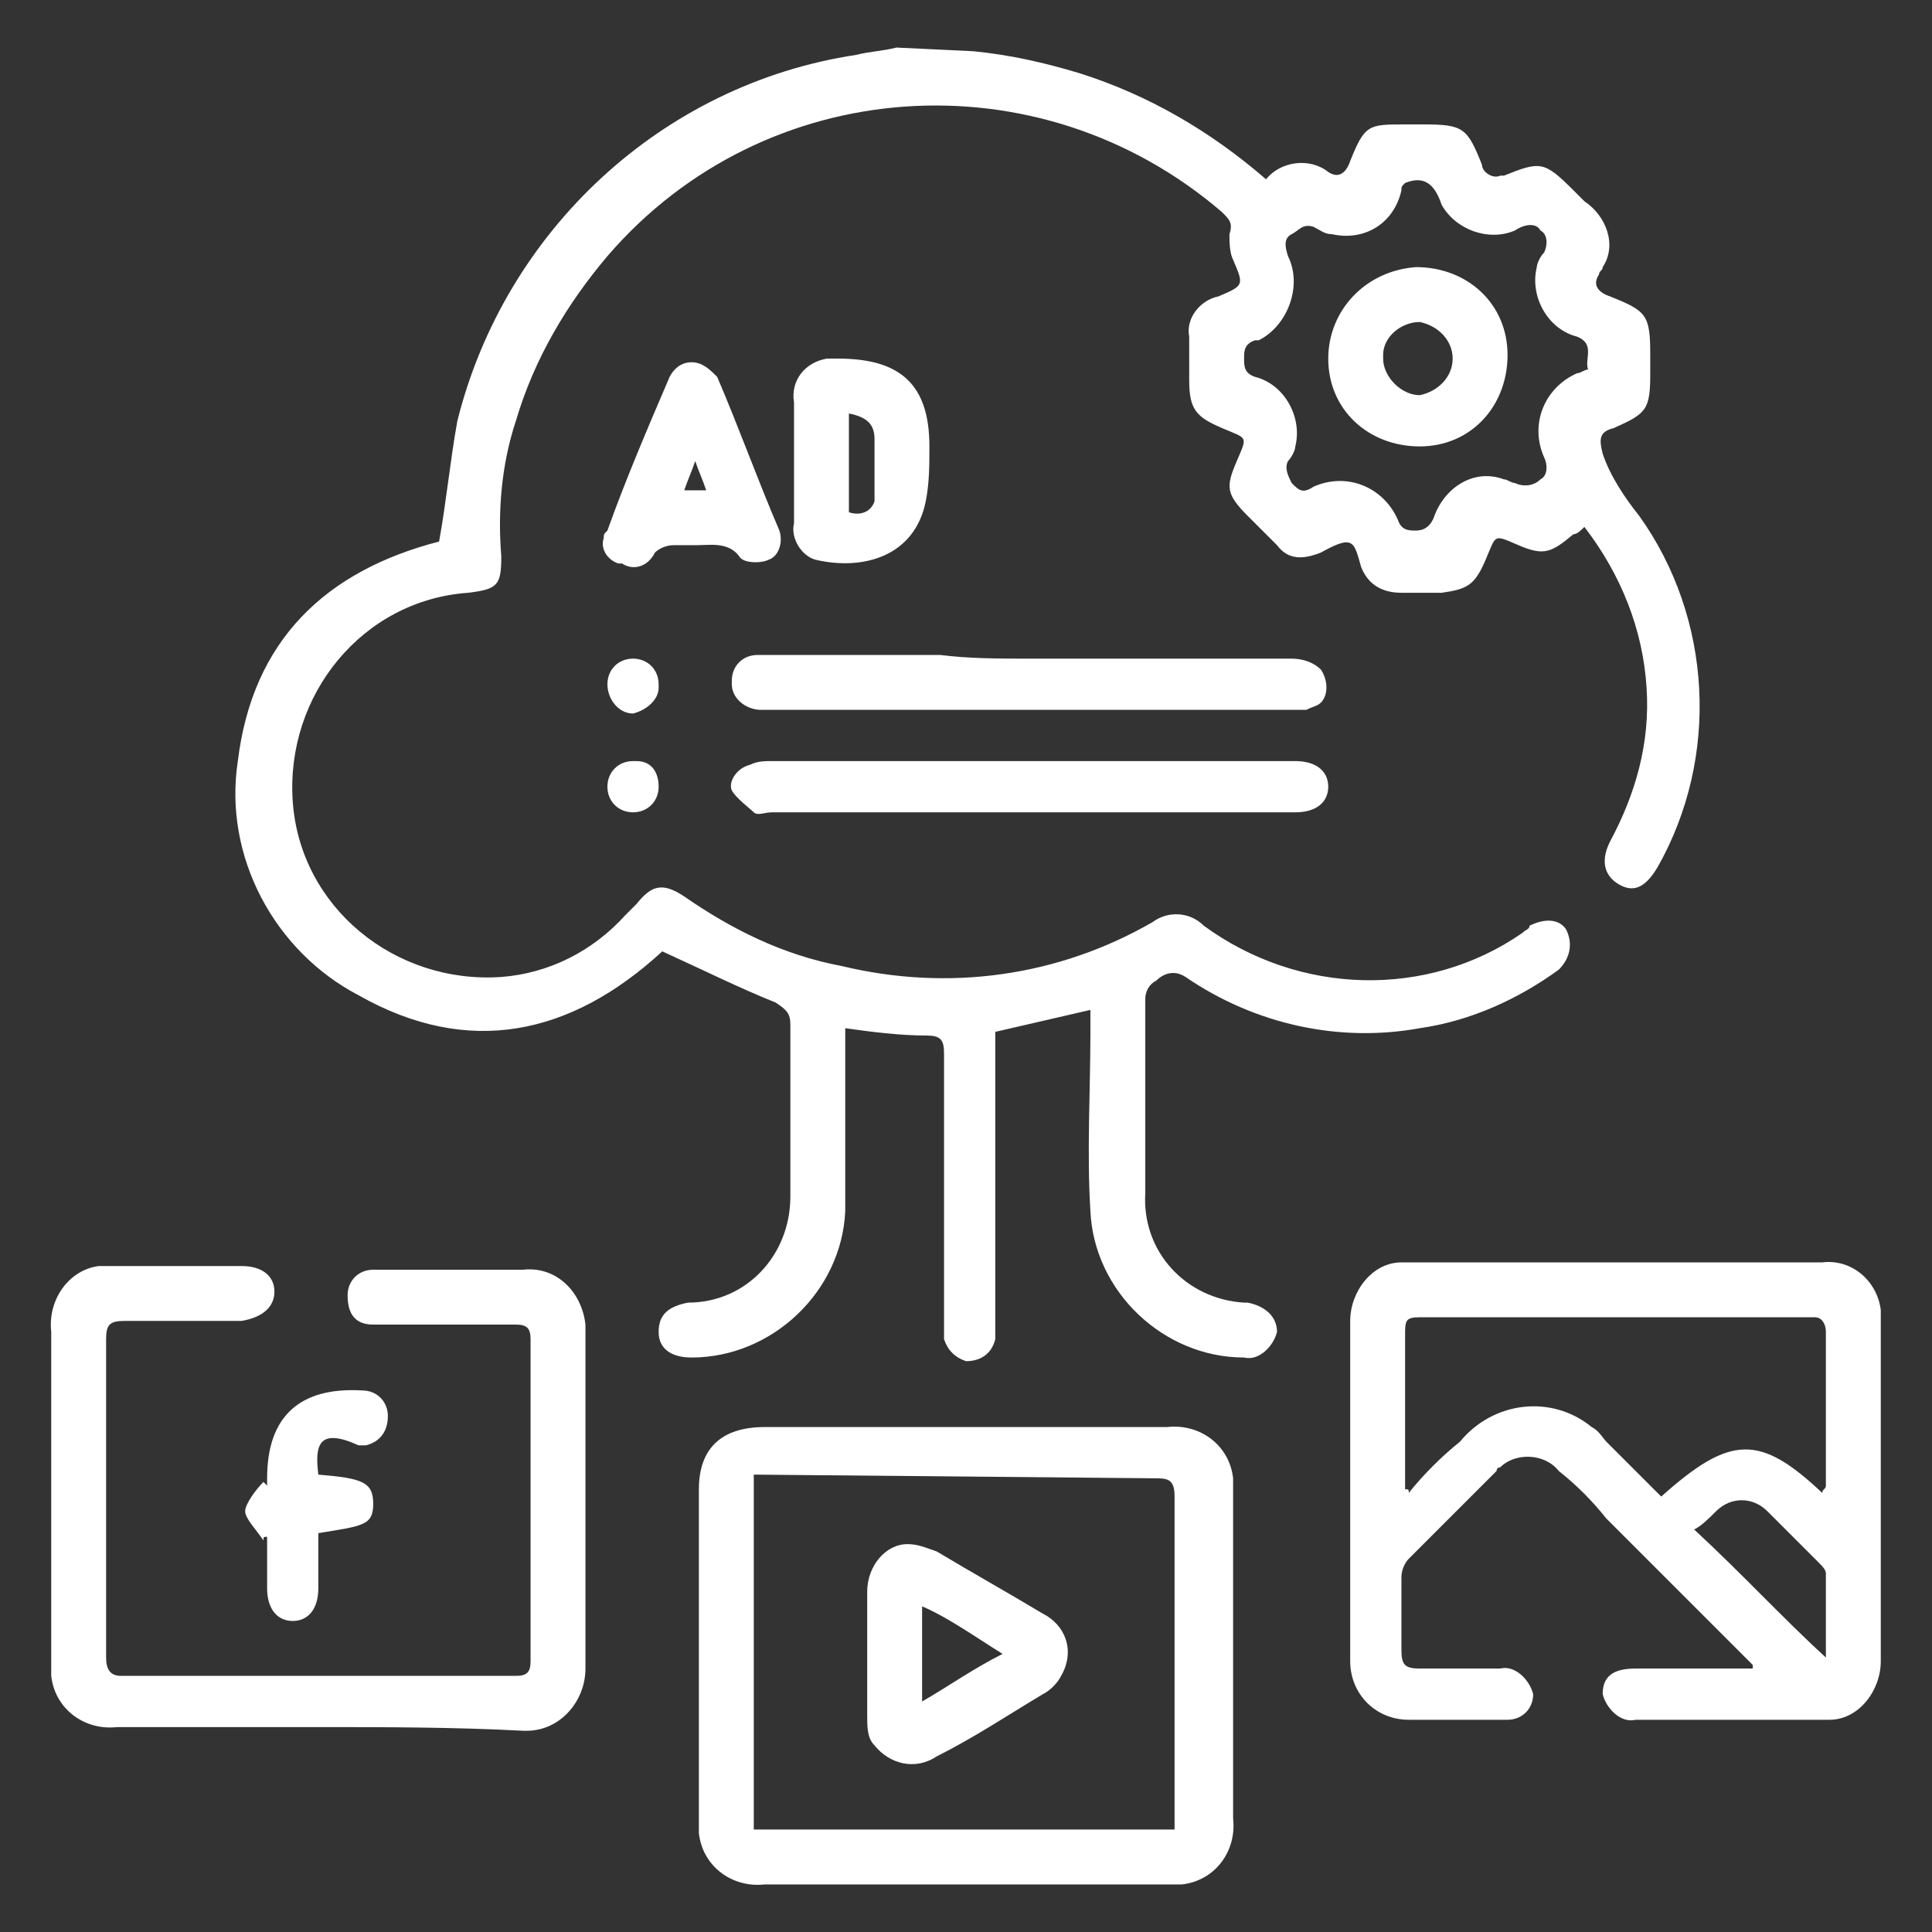 <?xml version="1.0" encoding="utf-8"?>
<!-- Generator: Adobe Illustrator 25.2.0, SVG Export Plug-In . SVG Version: 6.00 Build 0)  -->
<svg version="1.1" id="Layer_1" xmlns="http://www.w3.org/2000/svg" xmlns:xlink="http://www.w3.org/1999/xlink" x="0px" y="0px"
	 viewBox="0 0 52.8 52.8" style="enable-background:new 0 0 52.8 52.8;" xml:space="preserve">
<rect x="0" y="0" width="52.8" height="52.8" fill="#333333" stroke="none"/>
<style type="text/css">
	.st0{fill:#FFFFFF;}
</style>
<path class="st0" d="M26.6,1.4c1,0.1,1.9,0.3,2.9,0.6c1.9,0.6,3.6,1.6,5.1,2.9c0.4-0.5,1.2-0.6,1.7-0.2c0.3,0.2,0.5,0,0.6-0.3
	c0.4-1,0.5-1,1.5-1h0.5c1.1,0,1.2,0.1,1.6,1.1c0,0.2,0.3,0.4,0.5,0.3c0,0,0.1,0,0.1,0c1-0.4,1.1-0.4,1.9,0.4l0.3,0.3
	c0.6,0.4,0.9,1.2,0.5,1.8c0,0.1-0.1,0.1-0.1,0.2c-0.2,0.3,0,0.5,0.3,0.6c1,0.4,1.1,0.5,1.1,1.6v0.5c0,1-0.1,1.1-1,1.5
	c-0.4,0.1-0.4,0.3-0.3,0.7c0.2,0.6,0.6,1.2,1,1.7c2,2.8,2.2,6.6,0.5,9.6c-0.3,0.5-0.6,0.7-1,0.5S43.7,23.6,44,23
	c0.7-1.3,1.1-2.7,1-4.2c-0.1-1.6-0.7-3.1-1.7-4.4c-0.1,0.1-0.2,0.2-0.3,0.2c-0.6,0.5-0.8,0.6-1.5,0.3s-0.6-0.3-0.9,0.4
	s-0.5,0.8-1.2,0.9h-1.1c-0.5,0-0.9-0.2-1.1-0.7c-0.2-0.7-0.2-0.9-1.1-0.4c-0.5,0.2-0.9,0.2-1.2-0.2l-0.8-0.8
	c-0.6-0.6-0.6-0.8-0.3-1.5s0.3-0.6-0.4-0.9s-0.9-0.5-0.9-1.3V9.2c-0.1-0.5,0.3-1,0.8-1.1c0.7-0.3,0.7-0.3,0.4-1
	c-0.1-0.2-0.1-0.5-0.1-0.7c0.1-0.3,0-0.4-0.2-0.6c-5-4.3-12.5-3.8-16.8,1.2c-1.1,1.3-2,2.8-2.5,4.5c-0.4,1.2-0.5,2.5-0.4,3.7
	c0,0.8-0.1,0.9-0.9,1c-2.9,0.2-5,2.8-4.8,5.7s2.8,5,5.7,4.8c1.3-0.1,2.5-0.7,3.4-1.7l0.3-0.3c0.4-0.5,0.7-0.6,1.3-0.2
	c1.3,0.9,2.7,1.6,4.3,1.9c2.9,0.7,5.9,0.3,8.5-1.2c0.4-0.3,1-0.3,1.4,0.1c2.6,1.9,6.1,2,8.7,0.2c0.1-0.1,0.2-0.1,0.2-0.2
	c0.4-0.2,0.8-0.2,1,0.1c0.2,0.4,0.1,0.8-0.2,1.1c-1.1,0.8-2.4,1.4-3.8,1.6c-2.2,0.4-4.5-0.1-6.4-1.4c-0.3-0.2-0.6-0.1-0.8,0.1
	c-0.2,0.1-0.3,0.3-0.3,0.5v5.3c-0.1,1.6,1.1,2.9,2.7,3c0,0,0.1,0,0.1,0c0.5,0.1,0.8,0.4,0.8,0.8c-0.1,0.4-0.5,0.8-0.9,0.7
	c-2.2,0-4.1-1.8-4.2-4c-0.1-1.6,0-3.3,0-4.9v-0.6l-2.6,0.6v8.4c-0.1,0.4-0.4,0.6-0.8,0.6c-0.3-0.1-0.5-0.3-0.6-0.6v-7.8
	c0-0.4-0.1-0.5-0.5-0.5c-0.7,0-1.5-0.1-2.2-0.2v5c-0.1,2.2-2,4-4.2,4c-0.5,0-0.9-0.2-0.9-0.7s0.3-0.7,0.8-0.8c1.6,0,2.8-1.3,2.8-2.9
	c0-0.1,0-0.1,0-0.2v-4.5c0-0.3-0.1-0.4-0.4-0.6c-1-0.4-2-0.9-3.1-1.4c-2.5,2.3-5.3,2.9-8.3,1.2c-2.3-1.2-3.7-3.8-3.3-6.4
	c0.4-3.3,2.4-5.2,5.5-6c0.2-1.1,0.3-2.2,0.5-3.3c1.3-5.2,5.6-9.2,10.9-10c0.4-0.1,0.7-0.1,1.1-0.2L26.6,1.4z M38.4,5
	c-0.1,0.1-0.1,0.1-0.1,0.2c-0.2,0.9-1,1.4-1.9,1.2c-0.2,0-0.3-0.1-0.5-0.2c-0.3-0.1-0.4,0.1-0.6,0.2S35.1,6.7,35.2,7
	c0.4,0.8,0,1.9-0.8,2.3c0,0-0.1,0-0.1,0C34,9.4,34,9.6,34,9.8s0,0.4,0.3,0.5c0.8,0.2,1.3,1.1,1.1,1.9c0,0.1-0.1,0.3-0.2,0.4
	c-0.1,0.2,0,0.4,0.1,0.6c0.2,0.2,0.3,0.3,0.6,0.1c0.9-0.4,1.9,0,2.3,0.9c0,0,0,0,0,0c0.1,0.3,0.3,0.3,0.5,0.3s0.4-0.1,0.5-0.4
	c0.3-0.8,1.1-1.3,1.9-1c0.1,0,0.2,0.1,0.3,0.1c0.2,0.1,0.5,0.1,0.7-0.1c0.2-0.1,0.2-0.4,0.1-0.6c-0.4-0.9,0-1.9,0.9-2.3c0,0,0,0,0,0
	c0.1,0,0.2-0.1,0.3-0.1c-0.1-0.3,0.2-0.7-0.3-0.9C42.3,9,41.8,8.1,42,7.3c0-0.1,0.1-0.3,0.2-0.4c0.1-0.2,0.1-0.5-0.1-0.6
	c-0.1-0.2-0.4-0.2-0.7,0c-0.7,0.3-1.6,0-2-0.7C39.2,5,38.9,4.8,38.4,5z"/>
<path class="st0" d="M47.9,45.5l-4-4c-0.4-0.5-0.8-0.9-1.3-1.3c-0.4-0.5-1.2-0.5-1.6-0.1c0,0-0.1,0-0.1,0.1l-2.4,2.4
	c-0.1,0.1-0.2,0.3-0.2,0.5v2c0,0.4,0.1,0.5,0.5,0.5H41c0.4-0.1,0.8,0.3,0.9,0.7c0,0.4-0.3,0.7-0.7,0.7c0,0-0.1,0-0.1,0h-2.6
	c-0.9,0-1.6-0.7-1.6-1.6c0,0,0,0,0,0v-9.3c0-0.8,0.6-1.6,1.4-1.6c0.1,0,0.1,0,0.2,0h11.3c0.8-0.1,1.5,0.5,1.6,1.3c0,0.1,0,0.2,0,0.3
	v9.3c0,0.8-0.6,1.6-1.4,1.6c-0.1,0-0.1,0-0.2,0h-5.1c-0.4,0.1-0.8-0.3-0.9-0.7c0-0.5,0.3-0.7,0.9-0.7h3.2V45.5z M49.8,40.8
	c0-0.1,0.1-0.1,0.1-0.2v-4.2c0-0.2-0.1-0.4-0.3-0.4c0,0,0,0-0.1,0H38.8c-0.4,0-0.4,0.1-0.4,0.5v4.2c0.1,0,0.1,0,0.1,0.1
	c0.4-0.5,0.9-1,1.4-1.4c0.9-1.1,2.5-1.3,3.6-0.4c0.2,0.1,0.3,0.3,0.4,0.4l1.5,1.5C47.3,39.2,48.1,39.2,49.8,40.8z M49.9,45.3V43
	c0-0.1-0.1-0.2-0.2-0.3l-1.4-1.4c-0.4-0.4-1-0.4-1.4,0c-0.2,0.2-0.4,0.4-0.6,0.5C47.6,43,48.7,44.2,49.9,45.3z"/>
<path class="st0" d="M26.4,51.5h-5.5c-0.9,0.1-1.7-0.5-1.8-1.4c0-0.1,0-0.2,0-0.4v-9c0-1.1,0.6-1.7,1.8-1.7h11
	c0.9-0.1,1.7,0.5,1.8,1.4c0,0.1,0,0.2,0,0.3v9c0.1,0.9-0.5,1.7-1.4,1.8c-0.1,0-0.2,0-0.4,0H26.4z M20.6,40.3V50h11.5v-9.1
	c0-0.5-0.2-0.5-0.6-0.5L20.6,40.3L20.6,40.3z"/>
<path class="st0" d="M8.7,47.2H3.2c-0.9,0.1-1.7-0.5-1.8-1.4c0-0.1,0-0.2,0-0.4v-9c-0.1-0.9,0.5-1.7,1.3-1.8c0.2,0,0.3,0,0.5,0h3.4
	c0.6,0,0.9,0.3,0.9,0.7S7.2,36,6.6,36.1H3.4c-0.4,0-0.5,0.1-0.5,0.5v8.7c0,0.3,0.1,0.5,0.4,0.5h10.8c0.3,0,0.4-0.1,0.4-0.4v-8.8
	c0-0.3-0.1-0.4-0.4-0.4h-3.9c-0.5,0-0.7-0.3-0.7-0.8c0-0.4,0.3-0.7,0.7-0.7c0,0,0,0,0,0h4.1c0.9-0.1,1.6,0.6,1.7,1.5
	c0,0.1,0,0.2,0,0.2v9.2c0,0.9-0.7,1.7-1.6,1.7c0,0-0.1,0-0.1,0C12.4,47.2,10.5,47.2,8.7,47.2z"/>
<path class="st0" d="M28.1,18h7.2c0.3,0,0.6,0.1,0.8,0.3c0.2,0.3,0.2,0.7,0,0.9c-0.1,0.1-0.2,0.1-0.4,0.2H20.8
	c-0.4,0-0.8-0.3-0.8-0.7c0,0,0-0.1,0-0.1c0-0.4,0.3-0.7,0.7-0.7c0,0,0.1,0,0.1,0h4.9C26.5,18,27.3,18,28.1,18z"/>
<path class="st0" d="M28.1,22.2h-7c-0.2,0-0.4,0.1-0.5,0s-0.5-0.4-0.6-0.6s0.1-0.6,0.5-0.7c0.2-0.1,0.4-0.1,0.6-0.1h14.3
	c0.6,0,0.9,0.3,0.9,0.7s-0.3,0.7-0.9,0.7H28.1z"/>
<path class="st0" d="M21.7,12.6V11c-0.1-0.6,0.3-1.1,0.9-1.2c0.1,0,0.2,0,0.3,0c1.7,0,2.5,0.7,2.5,2.4c0,0.5,0,1-0.1,1.5
	c-0.3,1.5-1.7,1.9-3,1.6c-0.4-0.1-0.7-0.6-0.6-1V12.6z M23.2,11.3V14c0.3,0.1,0.6,0,0.7-0.3c0-0.1,0-0.1,0-0.2V12
	C23.9,11.6,23.7,11.4,23.2,11.3z"/>
<path class="st0" d="M19,14.9h-0.6c-0.2,0-0.4,0.1-0.5,0.2c-0.2,0.4-0.6,0.5-0.9,0.3c0,0,0,0-0.1,0c-0.3-0.1-0.5-0.4-0.4-0.7
	c0-0.1,0-0.1,0.1-0.2c0.5-1.4,1.1-2.8,1.7-4.2c0.1-0.2,0.3-0.4,0.6-0.4c0.3,0,0.5,0.2,0.7,0.4c0.6,1.4,1.1,2.8,1.7,4.2
	c0.1,0.3,0,0.7-0.3,0.8c-0.2,0.1-0.7,0.1-0.8-0.1C19.9,14.8,19.4,14.9,19,14.9z M19.3,13.4c-0.1-0.3-0.2-0.5-0.3-0.8
	c-0.1,0.3-0.2,0.5-0.3,0.8H19.3z"/>
<path class="st0" d="M8.7,40.3c1.2,0.1,1.5,0.2,1.5,0.8s-0.3,0.6-1.5,0.8v1.5c0,0.6-0.3,0.9-0.7,0.9S7.3,44,7.3,43.4V42
	c-0.1,0-0.1,0-0.1,0.1c-0.2-0.3-0.5-0.6-0.5-0.8s0.3-0.6,0.5-0.8l0.1,0.1v-0.2c0-1.7,0.9-2.5,2.6-2.4c0.4,0,0.7,0.3,0.7,0.7
	c0,0,0,0,0,0c0,0.4-0.2,0.7-0.6,0.8H9.8C8.7,39,8.6,39.5,8.7,40.3z"/>
<path class="st0" d="M17.3,19.5c-0.4,0-0.7-0.4-0.7-0.8c0-0.4,0.3-0.7,0.7-0.7c0,0,0,0,0,0c0.4,0,0.7,0.3,0.7,0.7c0,0,0,0.1,0,0.1
	C18,19.1,17.7,19.4,17.3,19.5C17.3,19.5,17.3,19.5,17.3,19.5z"/>
<path class="st0" d="M18,21.5c0,0.4-0.3,0.7-0.7,0.7c-0.4,0-0.7-0.3-0.7-0.7c0-0.4,0.3-0.7,0.7-0.7c0,0,0.1,0,0.1,0
	C17.8,20.8,18,21.1,18,21.5z"/>
<path class="st0" d="M38.7,7.3c1.4,0,2.5,1,2.5,2.4c0,1.4-1,2.5-2.4,2.5c-1.4,0-2.5-1-2.5-2.4C36.3,8.5,37.3,7.4,38.7,7.3z
	 M39.7,9.8c0-0.5-0.4-0.9-0.9-1c-0.5,0-1,0.4-1,0.9c0,0,0,0.1,0,0.1c0,0.5,0.5,1,1,1C39.3,10.7,39.7,10.3,39.7,9.8z"/>
<path class="st0" d="M23.7,45.2v-1.7c0-0.7,0.5-1.3,1.1-1.3c0.3,0,0.5,0.1,0.8,0.2c1,0.6,1.9,1.1,2.9,1.7c0.6,0.3,0.9,1,0.5,1.7
	c-0.1,0.2-0.3,0.4-0.5,0.5c-1,0.6-1.9,1.2-2.9,1.7c-0.6,0.4-1.3,0.2-1.7-0.3c-0.2-0.2-0.2-0.5-0.2-0.8V45.2z M25.2,43.9v2.6
	c0.7-0.4,1.4-0.9,2.2-1.3C26.6,44.7,25.9,44.2,25.2,43.9z"/>
</svg>
